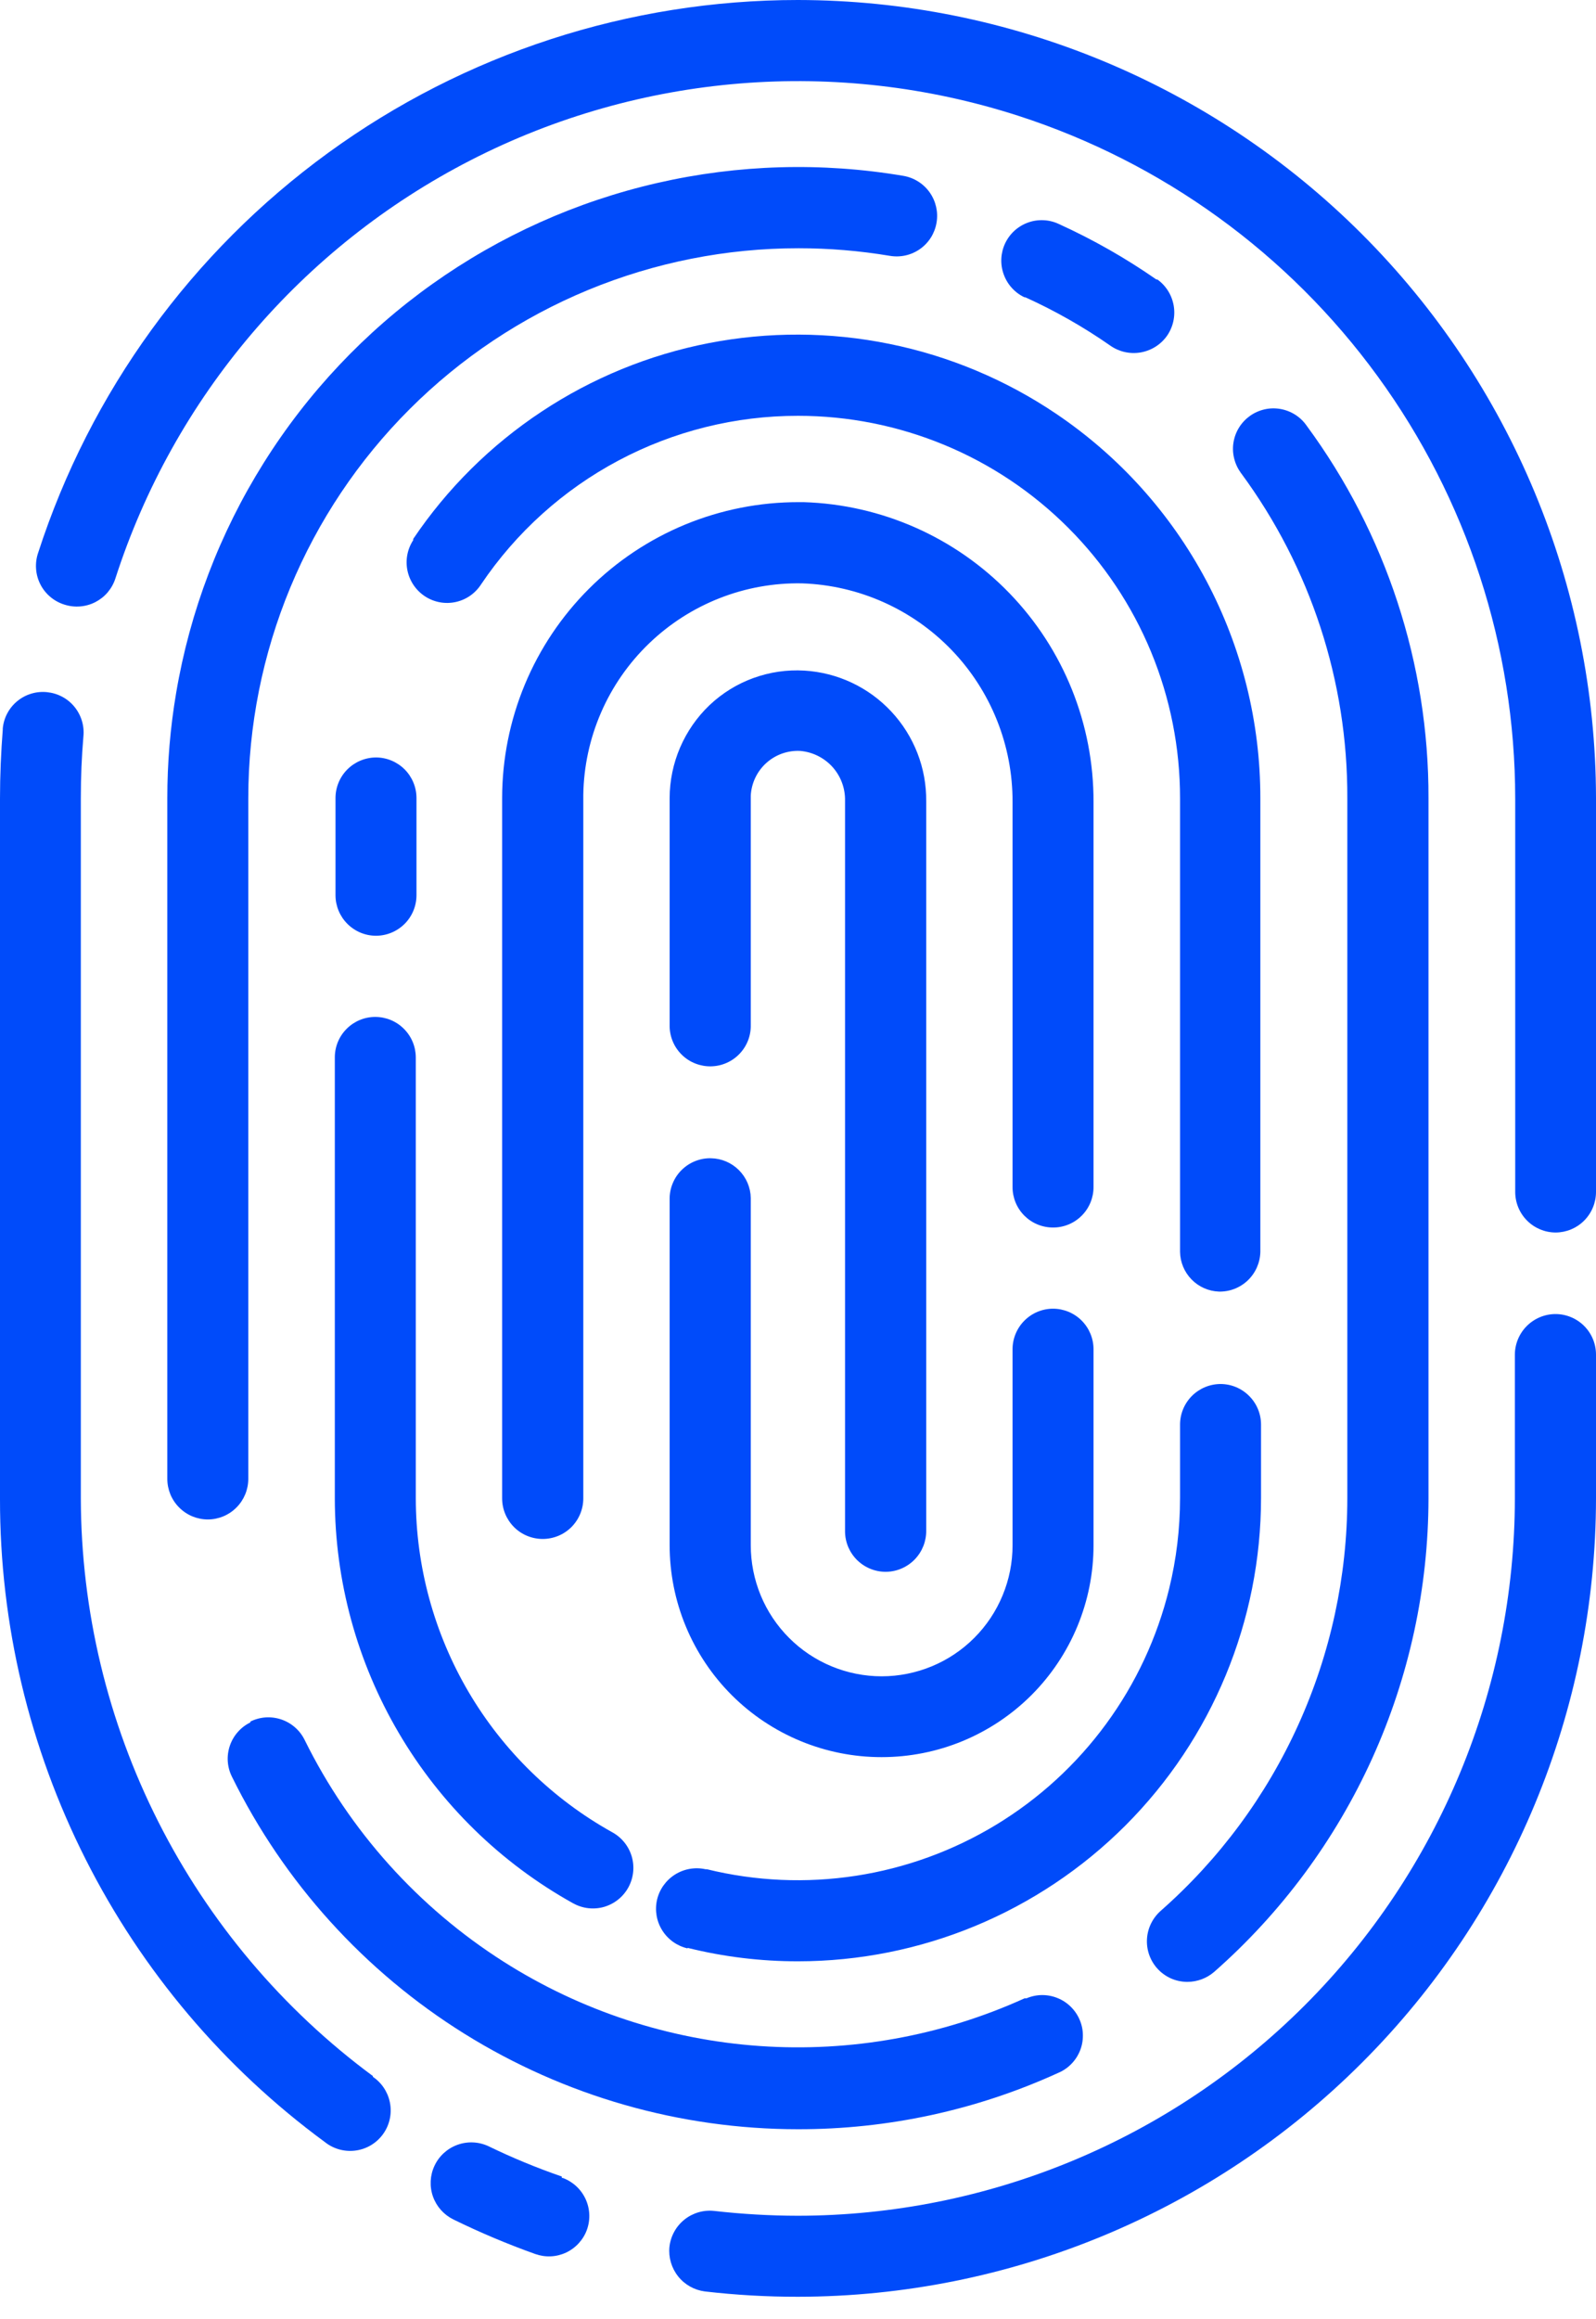 <svg xmlns="http://www.w3.org/2000/svg" width="42" height="61" viewBox="0 0 42 61" fill="none"><g id="Group 2"><path id="Caminho 20371" d="M9.811 54.609C7.434 52.851 5.501 50.561 4.167 47.923C2.832 45.285 2.134 42.371 2.127 39.414V20.993C2.127 20.452 2.149 19.907 2.195 19.371C2.209 19.231 2.195 19.091 2.154 18.957C2.113 18.823 2.046 18.698 1.957 18.59C1.868 18.482 1.759 18.392 1.635 18.327C1.511 18.261 1.376 18.221 1.236 18.207C1.097 18.193 0.956 18.206 0.822 18.247C0.688 18.287 0.564 18.353 0.456 18.442C0.347 18.531 0.258 18.64 0.192 18.764C0.126 18.887 0.086 19.023 0.073 19.162V19.189C0.027 19.784 1.49551e-05 20.389 1.49551e-05 21.007V39.428C-0.004 42.721 0.768 45.968 2.253 48.907C3.738 51.847 5.894 54.395 8.547 56.345C8.768 56.522 9.05 56.604 9.331 56.573C9.612 56.543 9.87 56.402 10.047 56.181C10.224 55.961 10.306 55.679 10.275 55.398C10.244 55.117 10.103 54.859 9.883 54.682L9.815 54.632L9.811 54.609Z" fill="#004BFA"></path><path id="Caminho 20372" d="M14.786 57.254C14.126 57.026 13.479 56.759 12.851 56.454C12.594 56.335 12.3 56.323 12.035 56.42C11.769 56.517 11.552 56.716 11.433 56.972C11.315 57.225 11.301 57.514 11.393 57.778C11.486 58.041 11.678 58.257 11.928 58.381C12.628 58.724 13.348 59.028 14.082 59.29C14.213 59.337 14.353 59.359 14.492 59.353C14.632 59.347 14.769 59.313 14.896 59.254C15.022 59.195 15.136 59.111 15.23 59.008C15.324 58.905 15.398 58.785 15.445 58.654C15.541 58.388 15.527 58.096 15.408 57.841C15.289 57.586 15.074 57.388 14.809 57.29H14.782L14.786 57.254Z" fill="#004BFA"></path><path id="Caminho 20373" d="M40.932 34.566C40.65 34.567 40.379 34.68 40.179 34.88C39.979 35.08 39.866 35.351 39.865 35.633V39.414C39.86 44.417 37.871 49.213 34.334 52.751C30.797 56.289 26.001 58.279 20.998 58.285C20.262 58.284 19.526 58.241 18.794 58.158C18.513 58.127 18.231 58.21 18.01 58.387C17.79 58.564 17.648 58.822 17.617 59.103C17.589 59.381 17.671 59.66 17.845 59.879C18.019 60.098 18.271 60.24 18.549 60.276C19.362 60.37 20.18 60.417 20.998 60.416C26.566 60.41 31.905 58.196 35.842 54.258C39.78 50.321 41.994 44.982 42 39.414V35.633C42 35.351 41.889 35.08 41.689 34.88C41.49 34.68 41.219 34.567 40.937 34.566H40.932Z" fill="#004BFA"></path><path id="Caminho 20374" d="M20.998 0C16.556 0 12.229 1.407 8.637 4.02C5.045 6.632 2.373 10.315 1.004 14.541C0.958 14.675 0.939 14.818 0.949 14.96C0.958 15.103 0.997 15.242 1.061 15.369C1.125 15.496 1.215 15.609 1.324 15.701C1.433 15.793 1.559 15.862 1.695 15.904C1.828 15.947 1.969 15.963 2.108 15.952C2.248 15.941 2.383 15.903 2.508 15.839C2.632 15.775 2.743 15.688 2.834 15.581C2.924 15.474 2.993 15.351 3.036 15.218C4.572 10.453 7.938 6.494 12.393 4.211C16.848 1.928 22.027 1.509 26.791 3.044C30.591 4.271 33.904 6.671 36.254 9.898C38.605 13.125 39.872 17.014 39.874 21.007V31.353C39.874 31.636 39.986 31.907 40.185 32.107C40.384 32.307 40.655 32.42 40.937 32.421C41.219 32.42 41.49 32.307 41.689 32.107C41.888 31.907 42 31.636 42 31.353V20.98C41.987 15.415 39.769 10.084 35.833 6.151C31.896 2.219 26.562 0.007 20.998 0Z" fill="#004BFA"></path><path id="Caminho 20375" d="M6.589 45.308C6.463 45.369 6.35 45.455 6.258 45.56C6.165 45.665 6.094 45.788 6.049 45.92C6.004 46.053 5.985 46.193 5.994 46.333C6.004 46.473 6.04 46.609 6.103 46.735C7.472 49.516 9.592 51.859 12.223 53.498C14.855 55.137 17.893 56.007 20.993 56.009C23.357 56.014 25.695 55.509 27.845 54.528C27.974 54.474 28.092 54.395 28.19 54.295C28.288 54.196 28.366 54.078 28.419 53.948C28.472 53.819 28.498 53.68 28.497 53.54C28.497 53.4 28.468 53.261 28.413 53.133C28.359 53.004 28.279 52.886 28.179 52.788C28.079 52.689 27.961 52.611 27.831 52.559C27.701 52.506 27.562 52.479 27.422 52.48C27.282 52.481 27.143 52.51 27.014 52.565H26.964C24.78 53.556 22.383 53.987 19.99 53.82C17.598 53.653 15.284 52.892 13.259 51.606C11.009 50.177 9.195 48.157 8.016 45.767C7.954 45.641 7.868 45.529 7.762 45.437C7.657 45.345 7.535 45.275 7.402 45.23C7.269 45.185 7.129 45.167 6.99 45.176C6.85 45.186 6.714 45.223 6.589 45.285V45.308Z" fill="#004BFA"></path><path id="Caminho 20376" d="M31.248 52.133C31.507 52.132 31.757 52.039 31.953 51.869C33.723 50.312 35.14 48.396 36.113 46.249C37.085 44.101 37.589 41.772 37.592 39.414V20.993C37.6 17.468 36.476 14.034 34.384 11.196C34.304 11.081 34.202 10.983 34.083 10.908C33.965 10.833 33.833 10.782 33.695 10.758C33.557 10.734 33.415 10.737 33.279 10.768C33.142 10.799 33.013 10.856 32.898 10.937C32.784 11.018 32.686 11.12 32.611 11.239C32.536 11.357 32.486 11.489 32.462 11.627C32.438 11.765 32.442 11.907 32.474 12.043C32.505 12.18 32.562 12.309 32.644 12.423C32.649 12.435 32.656 12.446 32.666 12.455C34.488 14.928 35.466 17.921 35.456 20.993V39.414C35.454 41.468 35.014 43.497 34.167 45.368C33.321 47.239 32.086 48.908 30.544 50.265C30.439 50.358 30.353 50.471 30.291 50.597C30.229 50.723 30.193 50.86 30.184 51C30.175 51.14 30.194 51.281 30.239 51.413C30.285 51.546 30.356 51.669 30.449 51.774C30.549 51.887 30.672 51.978 30.81 52.04C30.948 52.102 31.097 52.133 31.248 52.133Z" fill="#004BFA"></path><path id="Caminho 20377" d="M29.213 9.088C29.444 9.252 29.73 9.318 30.009 9.272C30.288 9.226 30.538 9.072 30.704 8.843C30.868 8.612 30.934 8.326 30.888 8.047C30.842 7.768 30.688 7.518 30.458 7.352H30.431C29.622 6.79 28.765 6.302 27.868 5.894C27.742 5.834 27.605 5.799 27.465 5.793C27.325 5.786 27.185 5.806 27.054 5.854C26.922 5.901 26.801 5.974 26.697 6.068C26.594 6.162 26.51 6.276 26.45 6.403C26.331 6.658 26.317 6.951 26.413 7.216C26.508 7.482 26.704 7.699 26.959 7.82H26.982C27.763 8.174 28.51 8.598 29.213 9.088Z" fill="#004BFA"></path><path id="Caminho 20378" d="M23.774 4.626C21.624 4.262 19.423 4.326 17.298 4.813C15.172 5.3 13.164 6.201 11.386 7.464C9.609 8.727 8.098 10.329 6.94 12.176C5.781 14.023 4.998 16.08 4.635 18.23C4.48 19.143 4.403 20.067 4.403 20.993V38.901C4.403 39.041 4.431 39.18 4.484 39.31C4.538 39.439 4.617 39.557 4.716 39.656C4.815 39.755 4.933 39.834 5.062 39.888C5.192 39.941 5.33 39.969 5.471 39.969C5.753 39.968 6.024 39.855 6.223 39.654C6.422 39.454 6.534 39.183 6.534 38.901V20.993C6.535 19.093 6.911 17.211 7.639 15.456C8.368 13.7 9.435 12.105 10.78 10.762C12.124 9.419 13.72 8.354 15.476 7.628C17.233 6.902 19.115 6.529 21.016 6.53C21.821 6.53 22.625 6.597 23.419 6.73C23.557 6.753 23.698 6.749 23.835 6.718C23.971 6.687 24.1 6.629 24.214 6.548C24.328 6.467 24.425 6.364 24.499 6.246C24.573 6.127 24.623 5.995 24.646 5.857C24.694 5.578 24.628 5.292 24.465 5.061C24.301 4.83 24.053 4.674 23.774 4.626Z" fill="#004BFA"></path><path id="Uni&#xC3;&#xA3;o 8" d="M18.094 51.252C17.819 51.189 17.579 51.019 17.428 50.779C17.277 50.54 17.228 50.251 17.29 49.975C17.354 49.699 17.524 49.461 17.763 49.31C18.002 49.159 18.291 49.109 18.567 49.17H18.603C19.886 49.485 21.219 49.543 22.525 49.342C23.831 49.141 25.084 48.685 26.214 48C27.343 47.315 28.327 46.414 29.108 45.348C29.89 44.283 30.453 43.074 30.767 41.791C30.958 41.01 31.054 40.209 31.054 39.405V37.474C31.054 37.192 31.166 36.921 31.365 36.721C31.564 36.521 31.835 36.408 32.117 36.406C32.4 36.406 32.67 36.518 32.87 36.718C33.071 36.917 33.184 37.187 33.185 37.47V39.401C33.185 42.633 31.901 45.734 29.616 48.02C27.33 50.306 24.23 51.591 20.998 51.592C20.019 51.593 19.044 51.474 18.094 51.238V51.252ZM15.073 50.061C13.176 49.004 11.596 47.46 10.496 45.588C9.395 43.717 8.813 41.586 8.811 39.414V27.814C8.811 27.532 8.923 27.261 9.123 27.062C9.322 26.863 9.592 26.75 9.874 26.75C10.157 26.75 10.428 26.862 10.628 27.062C10.828 27.261 10.941 27.531 10.942 27.814V39.414C10.944 41.206 11.424 42.965 12.333 44.51C13.242 46.054 14.547 47.327 16.113 48.198C16.361 48.334 16.545 48.563 16.625 48.835C16.704 49.107 16.672 49.399 16.536 49.648C16.469 49.77 16.378 49.879 16.269 49.966C16.16 50.054 16.035 50.119 15.901 50.159C15.767 50.198 15.626 50.21 15.487 50.195C15.348 50.18 15.213 50.137 15.091 50.07L15.073 50.061ZM17.622 40.646V31.512C17.625 31.372 17.655 31.234 17.712 31.106C17.768 30.977 17.849 30.861 17.951 30.764C18.052 30.667 18.171 30.591 18.302 30.54C18.433 30.489 18.572 30.464 18.712 30.468C18.988 30.473 19.25 30.585 19.445 30.78C19.64 30.975 19.752 31.237 19.757 31.512V40.646C19.757 41.099 19.846 41.547 20.018 41.965C20.191 42.384 20.445 42.764 20.765 43.084C21.085 43.405 21.465 43.659 21.883 43.832C22.301 44.005 22.749 44.095 23.202 44.095C23.654 44.095 24.103 44.005 24.521 43.832C24.939 43.659 25.319 43.405 25.639 43.084C25.959 42.764 26.212 42.384 26.385 41.965C26.558 41.547 26.647 41.099 26.646 40.646V35.493C26.646 35.211 26.758 34.94 26.957 34.74C27.156 34.539 27.427 34.426 27.709 34.425C27.992 34.425 28.263 34.537 28.463 34.736C28.663 34.936 28.776 35.206 28.777 35.489V40.641C28.778 41.374 28.634 42.099 28.354 42.776C28.074 43.453 27.663 44.069 27.146 44.587C26.628 45.105 26.013 45.516 25.336 45.797C24.66 46.077 23.934 46.221 23.202 46.221C22.469 46.222 21.744 46.078 21.067 45.798C20.39 45.518 19.775 45.108 19.256 44.59C18.738 44.072 18.327 43.457 18.047 42.781C17.766 42.104 17.622 41.379 17.622 40.646ZM22.238 40.237V21.061C22.244 20.735 22.126 20.418 21.908 20.175C21.689 19.933 21.387 19.782 21.061 19.753C20.899 19.744 20.736 19.768 20.582 19.822C20.428 19.877 20.287 19.961 20.165 20.071C20.044 20.18 19.946 20.312 19.876 20.459C19.806 20.607 19.765 20.767 19.757 20.93V26.959C19.76 27.1 19.736 27.239 19.685 27.37C19.634 27.501 19.558 27.62 19.461 27.721C19.364 27.823 19.248 27.904 19.119 27.96C18.991 28.017 18.853 28.047 18.712 28.05C18.572 28.053 18.433 28.028 18.302 27.977C18.171 27.927 18.052 27.851 17.951 27.753C17.849 27.656 17.768 27.54 17.712 27.412C17.655 27.283 17.625 27.145 17.622 27.005V20.993C17.623 20.536 17.717 20.084 17.897 19.664C18.078 19.244 18.341 18.864 18.672 18.549C19.003 18.235 19.396 17.992 19.825 17.836C20.254 17.68 20.71 17.613 21.166 17.64C22.04 17.692 22.86 18.078 23.457 18.719C24.054 19.359 24.383 20.204 24.374 21.08V40.255C24.379 40.538 24.272 40.811 24.076 41.016C23.88 41.22 23.612 41.339 23.329 41.346C23.189 41.349 23.049 41.324 22.919 41.273C22.788 41.222 22.669 41.146 22.567 41.049C22.466 40.952 22.385 40.836 22.328 40.708C22.272 40.579 22.241 40.441 22.238 40.301V40.255V40.237ZM13.214 39.414V20.993C13.215 19.97 13.417 18.957 13.809 18.012C14.201 17.067 14.776 16.209 15.5 15.486C16.224 14.763 17.084 14.19 18.029 13.799C18.975 13.409 19.988 13.208 21.012 13.209H21.148C23.197 13.272 25.141 14.132 26.566 15.606C27.991 17.08 28.784 19.052 28.777 21.102V31.226C28.777 31.508 28.665 31.779 28.466 31.978C28.267 32.178 27.996 32.29 27.714 32.29C27.574 32.29 27.435 32.263 27.306 32.21C27.176 32.157 27.058 32.078 26.959 31.98C26.86 31.881 26.781 31.764 26.727 31.634C26.674 31.505 26.646 31.366 26.646 31.226V21.102C26.653 19.611 26.078 18.175 25.044 17.1C24.01 16.026 22.598 15.396 21.107 15.345C20.364 15.331 19.625 15.464 18.934 15.736C18.242 16.008 17.611 16.414 17.076 16.93C16.541 17.446 16.113 18.062 15.817 18.744C15.521 19.426 15.362 20.159 15.35 20.902V39.414C15.35 39.698 15.237 39.969 15.037 40.17C14.837 40.37 14.565 40.482 14.282 40.482C13.999 40.482 13.727 40.37 13.527 40.17C13.327 39.969 13.214 39.698 13.214 39.414ZM31.054 32.93V20.993C31.054 19.673 30.795 18.365 30.29 17.145C29.785 15.925 29.045 14.817 28.111 13.883C27.178 12.949 26.07 12.208 24.85 11.703C23.63 11.198 22.323 10.938 21.003 10.938C19.355 10.936 17.732 11.34 16.277 12.113C14.822 12.886 13.58 14.006 12.66 15.372C12.584 15.49 12.485 15.592 12.37 15.672C12.254 15.752 12.124 15.808 11.987 15.837C11.849 15.866 11.708 15.868 11.57 15.842C11.432 15.816 11.3 15.763 11.183 15.686C10.947 15.531 10.781 15.288 10.723 15.011C10.665 14.735 10.719 14.446 10.874 14.209C10.875 14.199 10.875 14.188 10.874 14.177C11.768 12.85 12.916 11.712 14.25 10.829C15.584 9.945 17.079 9.332 18.65 9.026C20.221 8.721 21.837 8.727 23.405 9.046C24.974 9.364 26.464 9.988 27.791 10.883C29.447 11.999 30.803 13.504 31.741 15.267C32.678 17.03 33.168 18.997 33.167 20.993V32.93C33.164 33.071 33.133 33.209 33.077 33.337C33.02 33.466 32.939 33.582 32.838 33.679C32.737 33.776 32.617 33.852 32.486 33.903C32.356 33.954 32.217 33.978 32.076 33.975C31.805 33.965 31.547 33.851 31.357 33.656C31.167 33.462 31.058 33.202 31.054 32.93ZM8.829 23.547V20.993C8.829 20.711 8.941 20.44 9.14 20.24C9.34 20.04 9.61 19.927 9.892 19.925C10.176 19.925 10.447 20.038 10.648 20.238C10.848 20.439 10.96 20.71 10.96 20.993V23.547C10.96 23.83 10.848 24.102 10.648 24.302C10.447 24.502 10.176 24.615 9.892 24.615C9.61 24.614 9.34 24.501 9.14 24.3C8.941 24.1 8.829 23.829 8.829 23.547Z" fill="#004BFA"></path></g></svg>